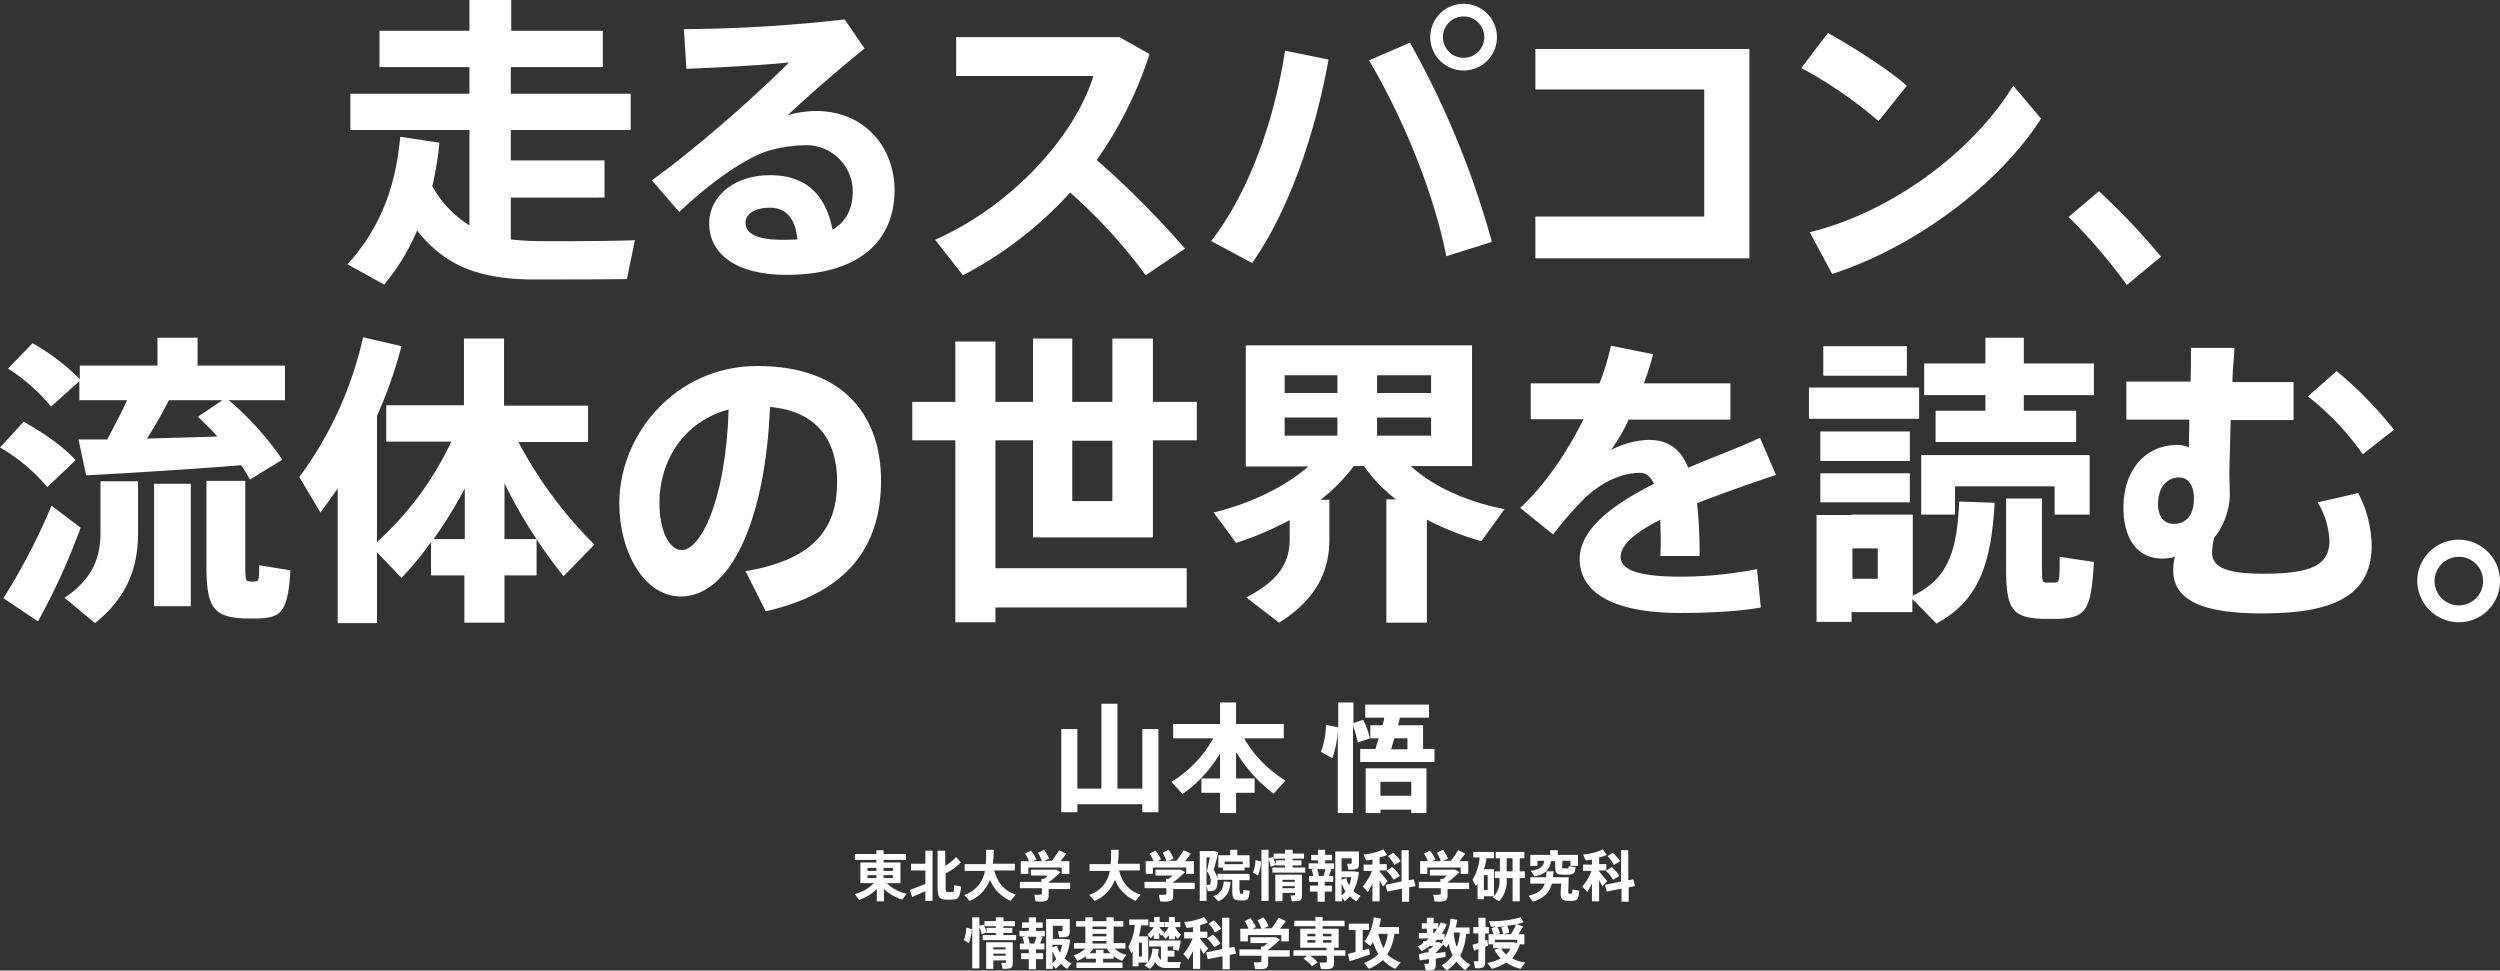 <svg xmlns="http://www.w3.org/2000/svg" width="592.2" height="229.9" viewBox="0 0 592.2 229.9"><rect x="0" y="0" width="592.2" height="229.9" fill="#333333" stroke="none"/><defs><style>.cls-1{fill:#fff;}</style></defs><title>title_yamamoto</title><g id="レイヤー_2" data-name="レイヤー 2"><g id="レイヤー_1-2" data-name="レイヤー 1"><path class="cls-1" d="M111.2,53.4V30.8H83V22.2h28.2V15.9H89.9V7.3h21.3V0h9.9V7.3h21.7v8.6H121v6.3h28.4v8.6H121V38h22.2v8.8H121v9.9a54.72,54.72,0,0,0,5.9.4c3.4.1,19.5,0,23.5-.2l-1.9,9.2c-3.8.1-19.4.1-23.3.1-11.7-.3-19.7-3.1-26.4-11.6A50.44,50.44,0,0,1,91,67.4l-8.7-4.8c7.3-8,11.4-17.6,12.5-30.2l9.3,1.4a79,79,0,0,1-1.7,10.3A25.56,25.56,0,0,0,111.2,53.4Z"/><path class="cls-1" d="M200.1,4.6l4.7,6.9c-5.4,4.3-13.4,11.2-18.2,15.8a24.09,24.09,0,0,1,6.7-1c11.8,0,18.6,8.9,18.6,18.7,0,12.2-8.5,20.1-25.6,20.1-11.9,0-18.3-4.9-18.3-12.2,0-6.3,5.8-11.4,14.4-11.4,8.4,0,13.2,4.5,14.8,12.9,3.1-1.8,4.8-4.8,4.8-9a11,11,0,0,0-11.4-11,33.41,33.41,0,0,0-8.9,1.4c-6.3,2.2-14.3,8.3-20.8,14.4l-6.5-7.5c10.9-7.8,24.7-20.1,32.5-27.9-5.8.6-16.6,1.2-24.3,1.5L162,6.9A353,353,0,0,0,200.1,4.6ZM182.4,49.2c-3.5,0-5.8,1.4-5.8,3.6,0,2.4,2.5,4,8.6,4,1.3,0,2.5,0,3.7-.1C188.4,51.9,186.3,49.2,182.4,49.2Z"/><path class="cls-1" d="M280.7,58.9l-9.3,6.3a125.1,125.1,0,0,0-17.9-19.6,90.75,90.75,0,0,1-25.4,19.6l-6.6-8.4C240.4,48.4,254.8,31.7,259,18H226.5V8.8h38.7l7.1,4a93.54,93.54,0,0,1-12.5,25.1A217.66,217.66,0,0,1,280.7,58.9Z"/><path class="cls-1" d="M314.7,14.1c-3.1,17.4-9.4,35.9-18.1,48.2l-9.7-5.2C296,45.4,302,28,304.4,12Zm38.7,43.2-10.8,3.4c-2.7-13.8-9.4-31.3-18.3-46.4l9.7-4.2A211.4,211.4,0,0,1,353.4,57.3Zm1.2-48.4a7.9,7.9,0,1,1-7.9-8,7.9,7.9,0,0,1,7.9,8Zm-12.8,0a4.9,4.9,0,1,0,4.9-5,4.89,4.89,0,0,0-4.9,5Z"/><path class="cls-1" d="M414.4,11.5V61.2H363.7V51.3h40V21.2h-40V11.6h50.7Z"/><path class="cls-1" d="M451.7,20.3,445,28.7a102.73,102.73,0,0,0-18.3-12.6L433,7.8C439.4,11.4,447.2,16.4,451.7,20.3Zm25.2,0,6.6,7.8C473.3,44,453.2,58.7,434,64.9L428.7,55C447.6,50.4,467,36.4,476.9,20.3Z"/><path class="cls-1" d="M497.2,45.3a161.28,161.28,0,0,1,14.7,15.5l-8.1,6.7A127.86,127.86,0,0,0,490,51.4Z"/><path class="cls-1" d="M5.6,99.9c5.3,3,9.4,5.9,12.3,9.1l-6.7,6.4A41.77,41.77,0,0,0,0,106Zm6.6,19.9,6.9,5.2A158.59,158.59,0,0,1,9,147.2L.8,141.7A148.08,148.08,0,0,0,12.2,119.8Zm13.2-15.7c1.7-3.2,3.4-6.4,4.7-9.3H18.8V90.3l-6.7,6a43.88,43.88,0,0,0-10.2-9l5.8-6a51,51,0,0,1,11.2,8.5V86.6H37.3V80h9.5v6.6H67.5v8.2H54.2a72.36,72.36,0,0,1,12.7,14.1c-2.7,1.6-5.2,3.2-7.7,4.7a31.3,31.3,0,0,0-2.1-3.4c-10.9.9-27.2,1.9-36.7,2.4l-1.8-8.5Zm7.3,10v12.2c0,7.6-2.2,14.9-10.2,21.3l-7.2-6c6.7-4.5,8.5-9.6,8.5-15.4V114h8.9Zm18.8-10.7c-1.4-1.6-3-3.1-4.6-4.7l5.8-3.9H40a98.32,98.32,0,0,1-5.2,9.1C40.4,103.7,46.3,103.6,51.5,103.4Zm-6.3,11.2v29H36.5v-29Zm12.9-.6v19.9c0,3.3.1,3.8.9,3.8a4.3,4.3,0,0,0,1.6,0c.6,0,.8-.2.8-3.8l7.4,1.2c-.6,9.9-2.2,11.2-7.6,11.4H58c-7.6-.3-9.1-2.7-9.1-12.7V113.9h9.2Z"/><path class="cls-1" d="M80,147.5V115.7c-1.3,1.9-2.7,3.8-4.1,5.7l-5-8.4A87.5,87.5,0,0,0,86,79.9L95.1,82a104.58,104.58,0,0,1-5.8,16.5v29.9a74.58,74.58,0,0,0,17.6-23.8H91.5V96h18.4V80.2h9.5V96.1h19.9v8.6H122.8a101,101,0,0,0,18,24.3l-7.3,7.5a120.71,120.71,0,0,1-14-22v13.2h7.6v8.6h-7.6v11.2H110V136.3h-7.9v-7.9a77.42,77.42,0,0,1-7,8.5l-5.8-6.1v16.8H80Zm30.1-19.8v-12a101.19,101.19,0,0,1-7.4,12Z"/><path class="cls-1" d="M146.7,119.3c0-16.6,13.5-32.6,32.7-32.6,21.5,0,29.3,12.9,29.3,27.1,0,13.8-6.1,26.2-27.3,31l-4.8-9.5c17.4-2.9,21.7-11.2,21.7-21.2,0-9.8-4.8-16.7-15.9-17.7-1.1,26.8-9.3,44.9-21.2,44.9-8.8-.1-14.5-10.8-14.5-22Zm9.5-.2c0,6.6,2.3,11.2,5.3,11.2,4.3,0,10.4-11.3,11.1-33.3C162.1,99.8,156.2,109,156.2,119.1Z"/><path class="cls-1" d="M281.1,134.7v9.2H235.8v3.5h-9.5V104.3H216.1V95.2h10.2V80.9h9.5V95.2h8.9v-15H254v15h9.5v-15h9.6v15h10.4v9.1H273.1v23H244.7v-23h-8.9v30.3h45.3ZM254,104.4v14.3h9.5V104.4Z"/><path class="cls-1" d="M330.7,118.3a35.54,35.54,0,0,1-7.6-7.9h-2.4a42.71,42.71,0,0,1-7.9,8h2.1v9.4c0,7.1-2.7,13.9-11.9,19.7l-7.8-6c8.1-4.1,10.3-8.6,10.3-13.8v-4.5a74.53,74.53,0,0,1-12.7,5.4l-5.3-7.2c8.2-2,16.6-5.8,22.4-10.9H295.1V81.8h53.6v28.6H334.2c5.5,5.1,13.8,8.6,22.2,10.2l-5.5,7.6a69.3,69.3,0,0,1-12.9-5.1v24.4h-9.6V118.3ZM304.2,93.1h12.6V88.9H304.3v4.2Zm0,10.1h12.6V98.9H304.3v4.3ZM339,93.1V88.9H326.2v4.2Zm0,10.1V98.9H326.2v4.3Z"/><path class="cls-1" d="M420.7,112.5c-5.4,1.8-12.3,4.2-18.7,6.7a112.45,112.45,0,0,1,.6,12.5h-9.3c.1-1.4.1-2.7.1-3.9,0-1.7-.1-3.3-.1-4.7-5.5,2.8-9.4,5.8-9.4,8.8,0,3.2,4.6,4.7,14,4.7a93.08,93.08,0,0,0,18.3-1.8l.9,9.1c-5.3,1-13.4,1.3-19.1,1.3-14.9,0-23.8-4.3-23.8-12.8,0-7.2,8.1-13,17.6-17.8-.9-1.8-1.9-2.6-3.2-2.6-4.4,0-9,2.1-13,5.8a85.63,85.63,0,0,0-7.7,8.8l-7.8-6.3c5.6-5.1,11-12.9,15-21H362.6V90.8h16.3a59.21,59.21,0,0,0,2.7-8.9l10,2a69.61,69.61,0,0,1-2.2,6.9h20.5v8.6H385.8a41.59,41.59,0,0,1-4.2,7.2,20.81,20.81,0,0,1,8.9-2.4c4.6,0,7.6,2.1,9.4,6.6,6.3-2.7,12.6-5,17-7.1Z"/><path class="cls-1" d="M454.6,91.8v7.4H428.5V91.8Zm-15.9,30.1h14.4v19.2c8.9-4.2,10.5-11.5,11-22.3l8.4.3c-.8,13.6-3.3,23-13.8,28.6l-5.7-5.8V145H438.6v2.3h-8.3V122h8.4Zm13.7-19.7v7H431.2v-7Zm0,9.9V119H431.2v-6.9ZM451.7,82v7H431.9V82Zm-6.9,55.1v-7.2h-6v7.2ZM495,107.8v14.1h-8.3v-6.7H463.1v6.7h-8V107.8ZM470.3,97.3V93.6H455.8V86.1h14.5V80h9.1v6.1H496v7.5H479.4v3.7h12.4v7.4H458.5V97.3Zm13.4,20.8v16.4c0,3.1.1,3.5,1,3.5h2.2c.9-.1,1-.4,1-6.1,7.9,1.2,8,1.2,8.1,1.2-.6,11.8-2.1,13.2-8.4,13.5h-3.7c-7.3-.3-8.7-2.2-8.7-12.1V118.1Z"/><path class="cls-1" d="M518.9,90.5c.1-2.9.1-5.7.1-8.1h10.3c-.1,2.1-.4,5-.5,8.1h14.5v9H528.4c-.1,5.2-.3,10-.3,12.5,0,1.8.1,3.3.1,5.5a17.16,17.16,0,0,1-3.7,9.9,16.33,16.33,0,0,0-.5,3.5c0,3.9,4.5,5,12.2,5,11.2,0,15.6-2,15.6-7.8A19,19,0,0,0,549,119l9.6-2.2a27.54,27.54,0,0,1,3.2,12.4c0,12.5-10,16.1-26,16.1-13.2,0-21-2.7-21-10.2a12.19,12.19,0,0,1,.4-3.2,10.12,10.12,0,0,1-3.1.4c-5.6,0-9.1-4.5-9.1-12,0-9.1,5.3-14.9,12.8-14.9a6,6,0,0,1,2.7.6c0-2,.1-4.2.1-6.6H503.7v-9h15.2Zm-2.8,22.6c-2.2,0-4.9,1.7-4.9,6.3,0,3.2,1.6,4.7,3.7,4.7,2.8,0,4.8-1.9,4.8-6,0-3.1-1.3-5-3.6-5Zm51-11.3-7.4,5.8a64.05,64.05,0,0,0-13-13.7l6.8-6A93.13,93.13,0,0,1,567.1,101.8Z"/><path class="cls-1" d="M592.2,137.7a9.73,9.73,0,0,1-9.8,9.7,9.88,9.88,0,0,1-9.8-9.8,9.8,9.8,0,1,1,19.6.1Zm-15.5,0a5.75,5.75,0,0,0,11.5-.1,5.75,5.75,0,1,0-11.5.1Z"/><path class="cls-1" d="M260.9,186.8V166.7h3.8v20.1h5.9V172.7h3.8v19.7h-3.8v-1.9H255.2v1.9h-3.8V172.7h3.8v14.1Z"/><path class="cls-1" d="M280.1,188.1l-2.6-2.9a28,28,0,0,0,9.9-10.3h-9.5v-3.4H289v-5.1h3.8v5.1h11.3v3.4h-9.4a28.47,28.47,0,0,0,9.8,10l-2.8,3.1a34.26,34.26,0,0,1-8.9-9.9v6.3h4.4v3.4h-4.4v4.8H289v-4.8h-4.4v-3.4H289v-5.9A31.68,31.68,0,0,1,280.1,188.1Z"/><path class="cls-1" d="M317,172.3v-5.9h3.6v4.9l2.3-.8a19.85,19.85,0,0,1,1.6,4.4l-2.9,1a16.56,16.56,0,0,0-1.1-3.9v20.6h-3.6V173a23.36,23.36,0,0,1-1.3,6.6l-2.7-1.5a19.2,19.2,0,0,0,1.2-6.4Zm8.8,5.2c.2-.8.5-1.7.8-2.6h-2v-3.1h2.9a11.63,11.63,0,0,0,.4-1.8h-4.5v-3.1h15.1V170h-6.9c-.1.6-.3,1.1-.4,1.8h5.9v5.6h2.7v3.1H322.2v-3.1h3.6Zm1.2,14.3v.8h-3.5V182h14.4v10.6h-3.6v-.8Zm7.3-3.3v-3.3H327v3.3Zm-.9-11v-2.6h-3.1c-.3.9-.5,1.8-.8,2.6Z"/><path class="cls-1" d="M214.8,211.7l-1.1,1.4a11.59,11.59,0,0,1-4.3-2.5v2.9h-1.7v-2.9a12.3,12.3,0,0,1-4.2,2.6l-1-1.4a10.1,10.1,0,0,0,4.5-2.6h-3.2v-4.9h3.8v-.6h-5.1v-1.4h5.1v-.9h1.7v.9h5.3v1.4h-5.3v.6h4v4.9h-3.2A9,9,0,0,0,214.8,211.7Zm-9.3-5.4h2.1v-.7h-2.1Zm0,1.7h2.1v-.7h-2.1Zm6-1.7v-.7h-2.2v.7Zm0,1.7v-.7h-2.2v.7Z"/><path class="cls-1" d="M216.1,212.5l-.6-1.7c.9-.3,2.4-.9,3.7-1.4v-3.2h-3.4v-1.6h3.4v-3.1h1.7v11.9h-1.7v-2.3C218.1,211.6,216.9,212.1,216.1,212.5Zm9.5.6h-1.4c-1.7,0-2.1-.6-2.1-3.1v-8.5h1.8v3.6a11.34,11.34,0,0,0,2.6-2.1l1.1,1.3a13.85,13.85,0,0,1-3.6,2.6V210c0,1.2.1,1.3.5,1.3h1.1c.4,0,.4-.1.4-1.6l1.7.3C227.3,212.7,227.1,213,225.6,213.1Z"/><path class="cls-1" d="M240.6,211.9l-1.2,1.5a9.24,9.24,0,0,1-4.9-5,8.66,8.66,0,0,1-4.8,5l-1.3-1.4a7.18,7.18,0,0,0,4.9-5.7h-4.8v-1.6h5c.1-1,.1-2.2.1-3.4h1.8a32.51,32.51,0,0,1-.2,3.3h5.2v1.6h-4.9C236.4,209.4,238.1,211.1,240.6,211.9Z"/><path class="cls-1" d="M246.7,209v-.8h.6a6.47,6.47,0,0,0,.9-.8h-4V206h6l1,.6a23.21,23.21,0,0,1-2.8,2.4v.1h5.1v1.5h-5.1v1.5c0,.9-.3,1.3-1,1.4a7.3,7.3,0,0,1-2.1,0l-.3-1.6a3.75,3.75,0,0,0,1.5,0,.27.27,0,0,0,.3-.3v-1.2h-5.2v-1.5h5.1Zm-3-5.1a7,7,0,0,0-.9-1.7l1.4-.7a8,8,0,0,1,1.3,2.1l-.8.4h2.1a11.33,11.33,0,0,0-.9-2l1.4-.7a7.8,7.8,0,0,1,1.2,2.1l-1.2.5h1.9c.7-.9,1.3-1.9,1.7-2.5l1.7.8c-.4.5-.8,1.1-1.4,1.8h2.1v3h-1.8v-1.5h-7.9V207h-1.8v-3h1.9Z"/><path class="cls-1" d="M270.2,211.9l-1.2,1.5a9.24,9.24,0,0,1-4.9-5,8.66,8.66,0,0,1-4.8,5L258,212a7.18,7.18,0,0,0,4.9-5.7h-4.8v-1.6h5c.1-1,.1-2.2.1-3.4H265a32.51,32.51,0,0,1-.2,3.3H270v1.6h-4.9C265.9,209.4,267.6,211.1,270.2,211.9Z"/><path class="cls-1" d="M276.2,209v-.8h.6a6.47,6.47,0,0,0,.9-.8h-4V206h6l1,.6a23.21,23.21,0,0,1-2.8,2.4v.1H283v1.5h-5.1v1.5c0,.9-.3,1.3-1,1.4a7.3,7.3,0,0,1-2.1,0l-.3-1.6a3.75,3.75,0,0,0,1.5,0,.27.27,0,0,0,.3-.3v-1.2h-5.2v-1.5h5.1Zm-3-5.1a7,7,0,0,0-.9-1.7l1.4-.7a8,8,0,0,1,1.3,2.1l-.8.4h2.1a11.33,11.33,0,0,0-.9-2l1.4-.7a7.8,7.8,0,0,1,1.2,2.1l-1.2.5h1.9c.7-.9,1.3-1.9,1.7-2.5l1.7.8c-.4.5-.8,1.1-1.4,1.8h2.1v3H281v-1.5h-7.9V207h-1.7v-3h1.8Z"/><path class="cls-1" d="M293.7,211c0,.6,0,.7.2.7h.4c.2,0,.2-.1.2-.9l1.5.2c-.1,2-.4,2.3-1.6,2.3h-.8c-1.4-.1-1.7-.4-1.7-2.4v-2.5h-3.5v.4c0,1-.2,2-1,2.2a5.28,5.28,0,0,1-1.3.1l-.3-1.5h.6c.3,0,.4-.4.4-1a3.74,3.74,0,0,0-.9-2.2c.2-1.1.5-2.3.7-3.3h-.8v10.3h-1.6V201.6h3.5l.9.3c-.3,1.3-.7,2.7-1.1,4.2a6,6,0,0,1,.9,2.1V207H296v1.5h-2.4V211Zm-2.2-2.1c-.2,2.1-.8,3.7-2.9,4.6l-1.2-1.2c1.9-.7,2.3-1.9,2.5-3.5Zm3.3-2.7h-5.1v-.7h-1.1v-2.9h2.8v-1.3h1.7v1.3H296v2.9h-1.2Zm-.4-1.5v-.6h-4.3v.6Z"/><path class="cls-1" d="M298.7,204.1a10.09,10.09,0,0,1-.7,3.3l-1.2-.7a8.39,8.39,0,0,0,.6-3Zm2.8-1.1a8.92,8.92,0,0,1,.7,1.9l-1.2.4a6.4,6.4,0,0,0-.5-1.7v9.8h-1.7V201.3h1.7v2Zm2.9,2.5V205h-2.2v-1.2h2.2v-.4h-2.7v-1.2h2.7v-.9h1.8v.9h2.7v1.2h-2.7v.4h2.1V205h-2.1v.5h3v1.2h-7.8v-1.2Zm-.6,6v2h-1.7v-6.3h6.3v5c0,.7-.2,1.1-.8,1.2a7.59,7.59,0,0,1-1.6.1l-.3-1.4h.9a.22.22,0,0,0,.2-.2v-.4Zm2.9-2.6v-.5h-2.9v.5Zm0,1.5v-.5h-2.9v.5Z"/><path class="cls-1" d="M312.2,209.8v-.9h-2.1v-1.4h1a8.33,8.33,0,0,0-.4-1.5l.7-.2H310v-1.3h2.2v-.7h-1.6v-1.3h1.6v-1.2h1.7v1.2h1.6v1.3h-1.6v.7H316v1.3h-1.2l.6.2a11.64,11.64,0,0,0-.6,1.5h1v1.4h-2v.9h1.7v1.4h-1.7v2.4h-1.7v-2.4h-1.8v-1.4Zm1.3-2.3c.2-.6.4-1.2.5-1.6h-2a6.18,6.18,0,0,1,.4,1.6Zm8.8,4.7-1,1.3a5.66,5.66,0,0,1-1.5-1.2l-1.2,1.2-.7-.8v.8h-1.6V201.7h5.6v3c0,.7-.2,1.1-.8,1.2a8.12,8.12,0,0,1-1.7.1l-.3-1.4h.9a.22.22,0,0,0,.2-.2v-1.1h-2.4v3.1h2.9l1.2.2a13.31,13.31,0,0,1-1.3,4.5A9.91,9.91,0,0,0,322.3,212.2Zm-2.7-2.5a10.55,10.55,0,0,0,.5-1.9h-2.3v.6l1.1-.4A6.69,6.69,0,0,0,319.6,209.7Zm-1.8-.4v2.8a3.82,3.82,0,0,0,.9-.9C318.4,210.6,318.1,210,317.8,209.3Z"/><path class="cls-1" d="M328.7,208.7l-1.1,1.3c-.2-.4-.5-.9-.8-1.5v5h-1.7v-4.2c-.4.8-.8,1.5-1.1,2l-1.2-1.3a12.1,12.1,0,0,0,2.2-3.7h-2v-1.5h2.1v-1.2a7.72,7.72,0,0,1-1.5.2l-.6-1.4a13,13,0,0,0,4.7-1.2l.9,1.3a7.59,7.59,0,0,1-1.8.6v1.6h1.7v1.5h-1.7v.2C327.5,207.3,328.2,208.1,328.7,208.7Zm3.3.1v-7.4h1.7v7.1l1.2-.2.4,1.6-1.5.3v3.4h-1.7v-3.1l-3.5.7-.4-1.6Zm-2.2-3.4a8.41,8.41,0,0,1,1.8,2.1l-1.5.9a7.85,7.85,0,0,0-1.7-2.1Zm.2-3.4a10.42,10.42,0,0,1,1.8,2l-1.5.9a9.12,9.12,0,0,0-1.5-2.1Z"/><path class="cls-1" d="M341.2,209v-.8h.6a6.47,6.47,0,0,0,.9-.8h-4V206h6l1,.6a23.21,23.21,0,0,1-2.8,2.4v.1H348v1.5h-5.1v1.5c0,.9-.3,1.3-1,1.4a7.3,7.3,0,0,1-2.1,0l-.3-1.6a3.75,3.75,0,0,0,1.5,0,.27.27,0,0,0,.3-.3v-1.2h-5.2v-1.5h5.1Zm-3-5.1a7,7,0,0,0-.9-1.7l1.4-.7a8,8,0,0,1,1.3,2.1l-.8.4h2.1a11.33,11.33,0,0,0-.9-2l1.4-.7a7.8,7.8,0,0,1,1.2,2.1l-1.2.5h1.9c.7-.9,1.3-1.9,1.7-2.5l1.7.8c-.4.5-.8,1.1-1.4,1.8h2.1v3H346v-1.5h-7.9V207h-1.7v-3h1.8Z"/><path class="cls-1" d="M353.9,205.8v6.5h-2.4v.7H350v-3.7c-.1.2-.3.4-.4.6l-.8-1.5a11.07,11.07,0,0,0,1.2-2.7,10.89,10.89,0,0,0,.5-2.6H349v-1.3h4.9v1.5h-1.8a11,11,0,0,1-.6,2.6h2.4Zm-1.5,5v-3.5h-.9v3.5Zm2.9-4.4v-3.1h-1v-1.5h6.8v1.5H360v3.1h1.2V208H360v5.5h-1.7V208h-1.4v.2a7,7,0,0,1-1.8,5.3l-1.5-.9a5.39,5.39,0,0,0,1.6-4.4V208h-1.1v-1.6Zm3,0v-3.1h-1.4v3.1Z"/><path class="cls-1" d="M371,207.8h.6l-.1,3.2c0,.6,0,.7.2.7h.5c.2,0,.2-.1.3-1l1.6.3c-.2,2.2-.5,2.3-1.8,2.4h-.9c-1.5-.1-1.8-.5-1.7-2.3l.1-1.8h-2.2c-.5,2.1-1.8,3.4-4.5,4.3l-1-1.4c2.3-.6,3.4-1.5,3.8-2.9h-3.4v-1.5h3.7a6.15,6.15,0,0,0,.1-1.4H368c0,.5-.1.9-.1,1.4H371Zm-1-2.7c0,.5.1.6.4.6h.9c.2,0,.3-.1.3-.5l1.6.2c-.1,1.5-.4,1.7-1.8,1.8h-1.2c-1.5,0-1.8-.4-1.8-2V204h-1c-.3,1.9-1.2,3-3.9,3.6l-.9-1.3c2.3-.4,3-1.1,3.2-2.4h-1.6v1.2h-1.7v-2.6h4.7v-1.1H369v1.1h4.8v2.6H372v-1.2h-1.9v1.2Z"/><path class="cls-1" d="M380.7,208.7l-1.1,1.3c-.2-.4-.5-.9-.8-1.5v5h-1.7v-4.2c-.4.8-.8,1.5-1.1,2l-1.2-1.3a12.1,12.1,0,0,0,2.2-3.7h-2v-1.5h2.1v-1.2a7.72,7.72,0,0,1-1.5.2l-.6-1.4a13,13,0,0,0,4.7-1.2l.9,1.3a7.59,7.59,0,0,1-1.8.6v1.6h1.7v1.5h-1.7v.2C379.5,207.3,380.2,208.1,380.7,208.7Zm3.3.1v-7.4h1.7v7.1l1.2-.2.4,1.6-1.5.3v3.4h-1.7v-3.1l-3.5.7-.4-1.6Zm-2.2-3.4a8.41,8.41,0,0,1,1.8,2.1l-1.5.9a7.85,7.85,0,0,0-1.7-2.1Zm.2-3.4a10.42,10.42,0,0,1,1.8,2l-1.5.9a9.12,9.12,0,0,0-1.5-2.1Z"/><path class="cls-1" d="M230.2,220.1a10.09,10.09,0,0,1-.7,3.3l-1.2-.7a8.39,8.39,0,0,0,.6-3ZM233,219a8.92,8.92,0,0,1,.7,1.9l-1.2.4a6.4,6.4,0,0,0-.5-1.7v9.8h-1.7V217.3H232v2Zm2.9,2.5V221h-2.2v-1.2h2.2v-.4h-2.7v-1.2h2.7v-.9h1.8v.9h2.7v1.2h-2.7v.4h2.1V221h-2.1v.5h3v1.2h-7.9v-1.2Zm-.6,6v2h-1.7v-6.3h6.3v5c0,.7-.2,1.1-.8,1.2a7.59,7.59,0,0,1-1.6.1l-.3-1.4h.9a.22.22,0,0,0,.2-.2v-.4Zm2.9-2.6v-.5h-2.9v.5Zm0,1.5v-.5h-2.9v.5Z"/><path class="cls-1" d="M243.7,225.8v-.9h-2.1v-1.4h1a8.33,8.33,0,0,0-.4-1.5l.7-.2h-1.4v-1.3h2.2v-.7h-1.6v-1.3h1.6v-1.2h1.7v1.2H247v1.3h-1.6v.7h2.1v1.3h-1.1l.6.2a11.64,11.64,0,0,0-.6,1.5h1v1.4h-2v.9h1.7v1.4h-1.7v2.4h-1.7v-2.4h-1.8v-1.4Zm1.3-2.3c.2-.6.4-1.2.5-1.6h-2a6.18,6.18,0,0,1,.4,1.6Zm8.8,4.7-1,1.3a5.66,5.66,0,0,1-1.5-1.2l-1.2,1.2-.7-.8v.8h-1.6V217.7h5.6v3c0,.7-.2,1.1-.8,1.2a8.12,8.12,0,0,1-1.7.1l-.3-1.4h.9a.22.22,0,0,0,.2-.2v-1.1h-2.3v3.1h2.9l1.2.2a13.31,13.31,0,0,1-1.3,4.5A6.45,6.45,0,0,0,253.8,228.2Zm-2.7-2.5a10.55,10.55,0,0,0,.5-1.9h-2.3v.6l1.1-.4A6.69,6.69,0,0,0,251.1,225.7Zm-1.8-.4v2.8a3.82,3.82,0,0,0,.9-.9C249.9,226.6,249.6,226,249.3,225.3Z"/><path class="cls-1" d="M259.6,228v-.9h-2.4v-.6a7.81,7.81,0,0,1-2,1.1l-.9-1.3a7.08,7.08,0,0,0,2.8-1.6h-2.7v-1.3h2.7v-3.9h-2.2v-1.3h2.2v-.9h1.7v.9h3.3v-.9h1.7v.9h2.3v1.3h-2.3v3.9h2.8v1.3H264a6.9,6.9,0,0,0,2.8,1.5l-1,1.4a7.81,7.81,0,0,1-2-1.1v.6h-2.5v.9h4.6v1.3H255V228Zm0-2.2V225h1.8v.8h1.7a3.13,3.13,0,0,1-.9-1.1H259a10.63,10.63,0,0,1-.9,1.1Zm2.5-5.7v-.6h-3.3v.6Zm0,1.7v-.6h-3.3v.6Zm0,1.7v-.6h-3.3v.6Z"/><path class="cls-1" d="M275,227.4v-3.2h-2.8v-1.4h7.5a17,17,0,0,1-.5,2.4l-1.4-.3c.1-.2.1-.5.2-.7h-1.4v1h1.6v1.4h-1.6v1.3h3.1l-.3,1.4h-3a3,3,0,0,1-2.8-1.4,4.81,4.81,0,0,1-1.2,1.6l-1.3-.8a2.34,2.34,0,0,0,.7-.7h-2.1v.9h-1.4v-3.6a2.19,2.19,0,0,1-.3.5l-.7-1.5a13.06,13.06,0,0,0,1.5-5.2h-1.3v-1.3H272v1.4h-1.7a20,20,0,0,1-.5,2.6H272v6.1a7.08,7.08,0,0,0,1-3.2l1.5.1c-.1.5-.1.9-.2,1.4A2.4,2.4,0,0,0,275,227.4Zm-4.5-.8v-3.3h-.7v3.3Zm5.3-5.8-.7.9c-.1-.2-.3-.4-.5-.7v1.4h-1.3v-1c-.2.3-.5.6-.7.9l-.8-1a6.3,6.3,0,0,0,1.5-1.7h-1v-1.2h1.1v-1.2h1.3v1.2h1.1v1.2h-1.1v.1h0A3.8,3.8,0,0,0,275.8,220.8Zm4,.6-.8,1a5.72,5.72,0,0,1-.7-.8v.9h-1.4v-1a8.18,8.18,0,0,1-.8.9l-.8-1a4.53,4.53,0,0,0,1.5-1.8h-.9v-1.2h1v-1.2h1.4v1.2h1.3v1.2h-1.2A4.51,4.51,0,0,0,279.8,221.4Z"/><path class="cls-1" d="M286.2,224.7l-1.1,1.3c-.2-.4-.5-.9-.8-1.5v5h-1.7v-4.2c-.4.8-.8,1.5-1.1,2l-1.2-1.3a12.1,12.1,0,0,0,2.2-3.7h-2v-1.5h2.1v-1.2a7.72,7.72,0,0,1-1.5.2l-.6-1.4a13,13,0,0,0,4.7-1.2l.9,1.3a7.59,7.59,0,0,1-1.8.6v1.6H286v1.5h-1.7v.2C285,223.3,285.7,224.1,286.2,224.7Zm3.3.1v-7.4h1.7v7.1l1.2-.2.4,1.6-1.5.3v3.4h-1.7v-3.1l-3.5.7-.4-1.6Zm-2.2-3.4a8.41,8.41,0,0,1,1.8,2.1l-1.5.9a7.85,7.85,0,0,0-1.7-2.1Zm.2-3.4a10.42,10.42,0,0,1,1.8,2l-1.5.9a9.12,9.12,0,0,0-1.5-2.1Z"/><path class="cls-1" d="M298.7,225v-.8h.6a6.47,6.47,0,0,0,.9-.8h-4V222h6l1,.6a23.21,23.21,0,0,1-2.8,2.4v.1h5.1v1.5h-5.1v1.5c0,.9-.3,1.3-1,1.4a7.3,7.3,0,0,1-2.1,0l-.3-1.6a3.75,3.75,0,0,0,1.5,0,.27.27,0,0,0,.3-.3v-1.2h-5.2v-1.5h5.1Zm-3-5.1a7,7,0,0,0-.9-1.7l1.4-.7a8,8,0,0,1,1.3,2.1l-.8.4h2.1a11.33,11.33,0,0,0-.9-2l1.4-.7a7.8,7.8,0,0,1,1.2,2.1l-1.2.5h1.9c.7-.9,1.3-1.9,1.7-2.5l1.7.8c-.4.5-.8,1.1-1.4,1.8h2.1v3h-1.8v-1.5h-7.9V223h-1.8v-3h1.9Z"/><path class="cls-1" d="M309.6,226.4h-3.2v-1.3h7.8v-.6H308V220h3.6v-.6h-5v-1.3h5v-.9h1.7v.9h5.2v1.3h-5.2v.6h3.8v4.5H316v.6h2.7v1.3H316v1.7c0,.8-.3,1.3-1,1.4a7.3,7.3,0,0,1-2.1,0l-.3-1.5H314a.27.27,0,0,0,.3-.3v-1.3h-4a5.71,5.71,0,0,1,1.8,1.6l-1.3.9a9,9,0,0,0-2-1.8C309.2,226.7,309.5,226.5,309.6,226.4Zm.1-4.6h1.9v-.6h-1.9Zm0,1.5h1.9v-.6h-1.9Zm5.7-1.5v-.6h-2v.6Zm0,1.5v-.6h-2v.6Z"/><path class="cls-1" d="M321.1,225.5v-5.2h-1.6v-1.5h4.8v1.5h-1.5v4.8a15.46,15.46,0,0,0,1.5-.4l.2,1.4c-1.4.5-3.5,1.2-4.8,1.6l-.4-1.7C319.8,225.8,320.4,225.7,321.1,225.5Zm10.7,2.5-1.3,1.5a8.64,8.64,0,0,1-2.9-2.1,13.35,13.35,0,0,1-3.3,2.1l-1.2-1.4a9.4,9.4,0,0,0,3.4-2.1,18.17,18.17,0,0,1-1.3-2.8l-.6.9-1.4-1.1a11.39,11.39,0,0,0,2.2-5.7l1.7.3a14.16,14.16,0,0,1-.4,2h4.7v1.6h-1.1a11.36,11.36,0,0,1-1.7,4.9A10.43,10.43,0,0,0,331.8,228Zm-4.1-3.4a8.5,8.5,0,0,0,1-3.4h-2.2A15,15,0,0,0,327.7,224.6Z"/><path class="cls-1" d="M338.4,225.6v-.9h.5l.6-.6h-.9a14,14,0,0,1-1.8,1.2l-1-1.1a5.67,5.67,0,0,0,1.3-.8v-.5h.7c.2-.2.5-.4.7-.6h-2.4V221H338v-1h-1.2v-1.3H338v-1.3h1.6v1.3h1.1v1.1c.2-.4.4-.9.6-1.3l1.4.4a10.08,10.08,0,0,1-1.2,2.3h.7v1a11.77,11.77,0,0,0,1.4-4.6l1.6.3a11.63,11.63,0,0,1-.4,1.8h3.3v1.5h-.8a13.73,13.73,0,0,1-1.4,5.2,6.11,6.11,0,0,0,2.4,2.1l-1.2,1.3a8,8,0,0,1-2.1-2,11.75,11.75,0,0,1-2.3,2.1l-1.2-1.2a8.66,8.66,0,0,0,2.6-2.4,10.71,10.71,0,0,1-.9-2.7l-.6.9-1.1-1.2a1.61,1.61,0,0,0,.4-.7h-1.5c-.2.2-.3.4-.5.6H341l.9.5c-.5.6-1.1,1.3-1.8,2v.1l2.3-.3v1.2a22.31,22.31,0,0,0-2.3.4v1.5c0,.7-.2,1.1-.8,1.2a4.27,4.27,0,0,1-1.6,0l-.3-1.5h.9a.22.22,0,0,0,.2-.2v-.9c-.8.1-1.6.2-2.2.3l-.2-1.4A6.06,6.06,0,0,1,338.4,225.6Zm1.3-4.6a6.07,6.07,0,0,0,.7-1h-.9v1Zm5.4,3.3a11.37,11.37,0,0,0,.7-3.4h-1.4v.1A8.43,8.43,0,0,0,345.1,224.3Z"/><path class="cls-1" d="M350.2,223.4v-2.3H349v-1.5h1.2v-2.2h1.7v2.2h.8v1.5h-.9v1.7c.2-.1.4-.1.5-.2l.2,1.4c-.2.1-.5.2-.7.3v3.5c0,.9-.2,1.4-1,1.5a3.27,3.27,0,0,1-1.4,0c-.1-.6-.2-1.1-.3-1.6h.9c.2,0,.2-.1.2-.3v-2.6a10.37,10.37,0,0,0-1,.4l-.4-1.4C349.2,223.7,349.7,223.5,350.2,223.4Zm11.1,4.6-1.1,1.5a10.39,10.39,0,0,1-3.4-1.5,11.7,11.7,0,0,1-3.4,1.5l-1.1-1.4a9.27,9.27,0,0,0,3.2-1.1,7.49,7.49,0,0,1-1.5-2l1.1-.4h-1.4v-.9h-1.1v-2.4h1.2a12.13,12.13,0,0,0-.5-1.4l1-.4h-1.1l-.5-1.3a24.89,24.89,0,0,0,7.5-.9l.7,1.2c-.5.1-1,.3-1.6.4l1.5.6c-.3.5-.7,1.1-1.1,1.8h1.4v2.4H360a8.77,8.77,0,0,1-1.8,3.3A8.7,8.7,0,0,0,361.3,228Zm-3.1-4.8h.5c.2.1.5.1.7.2v-.8h-5.3v.6Zm-2.1-1.9a9.83,9.83,0,0,0-.5-1.6l1-.3c-.6.1-1.3.1-1.9.2a5.85,5.85,0,0,1,.6,1.5l-.7.2Zm.7,4.8a7.1,7.1,0,0,0,1-1.4h-2.2A5.26,5.26,0,0,0,356.8,226.1Zm1.1-4.8a12.86,12.86,0,0,0,1.2-2.3l-2.1.3a4.94,4.94,0,0,1,.5,1.6l-1.3.4Z"/></g></g></svg>
